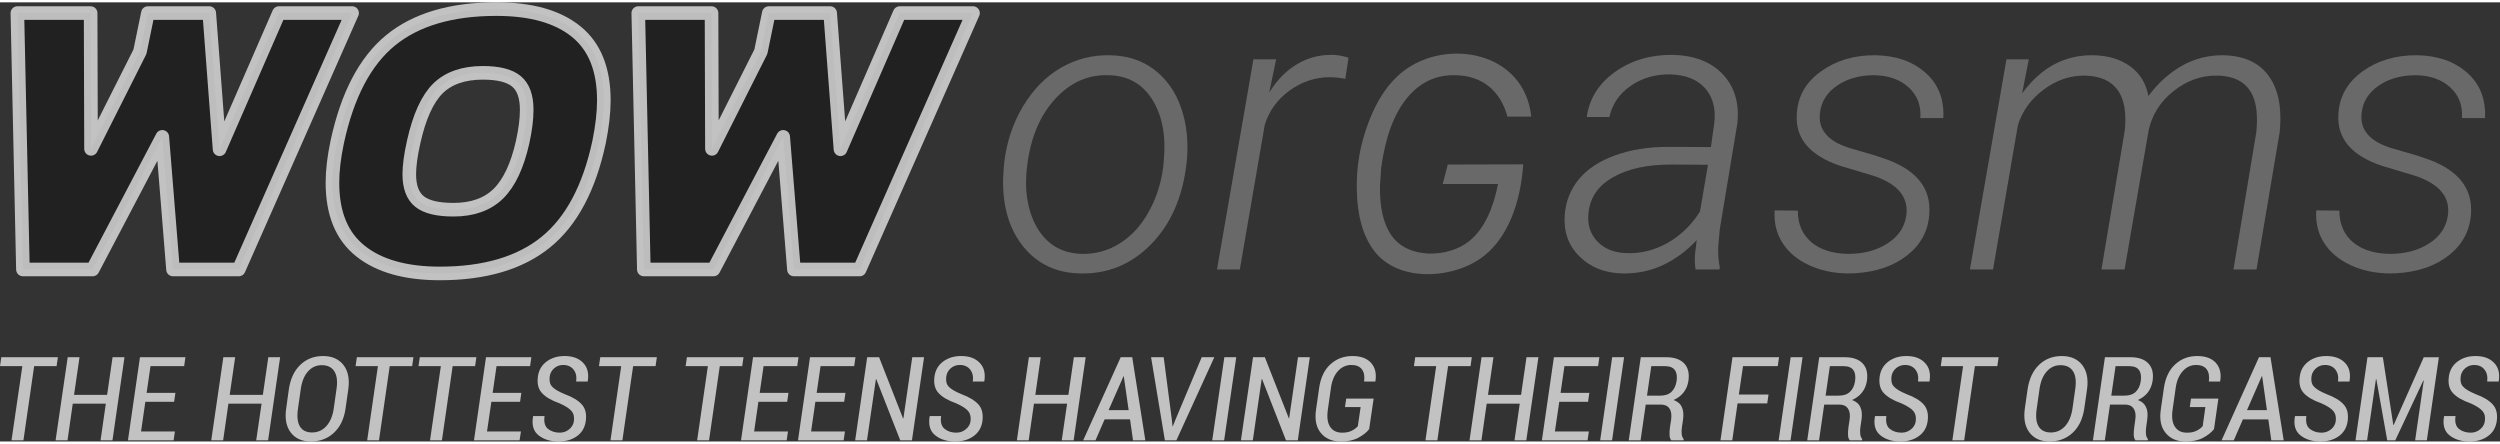 <?xml version="1.0" encoding="UTF-8"?>
<!DOCTYPE svg PUBLIC "-//W3C//DTD SVG 1.1//EN" "http://www.w3.org/Graphics/SVG/1.1/DTD/svg11.dtd">
<!-- Creator: CorelDRAW 2017 -->
<svg xmlns="http://www.w3.org/2000/svg" xml:space="preserve" width="276px" height="49px" version="1.1" style="shape-rendering:geometricPrecision; text-rendering:geometricPrecision; image-rendering:optimizeQuality; fill-rule:evenodd; clip-rule:evenodd" viewBox="0 0 25.185 4.424" xmlns:xlink="http://www.w3.org/1999/xlink">
 <rect x="0" y="0" width="25.185" height="4.424" fill="#333333" stroke="none"/>
 <defs>
  <style type="text/css">
   <![CDATA[
    .str0 {stroke:white;stroke-width:0.137;stroke-linejoin:round;stroke-miterlimit:22.926;stroke-opacity:0.702}
    .fil2 {fill:#1A1A1A;fill-opacity:0.702}
    .fil1 {fill:gray;fill-opacity:0.702}
    .fil0 {fill:white;fill-rule:nonzero;fill-opacity:0.702}
   ]]>
  </style>
 </defs>
 <g id="Layer_x0020_1">
  <g id="_1176497232">
   <path class="fil0" d="M0.57 3.665l-0.226 0 -0.108 0.747 -0.12 0 0.109 -0.747 -0.225 0 0.013 -0.09 0.57 0 -0.013 0.09zm0.563 0.747l-0.12 0 0.053 -0.369 -0.333 0 -0.053 0.369 -0.12 0 0.122 -0.837 0.119 0 -0.055 0.379 0.333 0 0.055 -0.379 0.12 0 -0.121 0.837zm0.621 -0.388l-0.29 0 -0.043 0.299 0.341 0 -0.013 0.089 -0.46 0 0.121 -0.837 0.458 0 -0.013 0.09 -0.339 0 -0.039 0.269 0.29 0 -0.013 0.09zm0.947 0.388l-0.12 0 0.054 -0.369 -0.334 0 -0.053 0.369 -0.12 0 0.122 -0.837 0.119 0 -0.055 0.379 0.334 0 0.055 -0.379 0.119 0 -0.121 0.837zm0.78 -0.32c-0.015,0.105 -0.055,0.187 -0.118,0.245 -0.063,0.058 -0.14,0.087 -0.232,0.087 -0.088,0 -0.155,-0.03 -0.201,-0.089 -0.046,-0.06 -0.062,-0.141 -0.047,-0.243l0.027 -0.195c0.016,-0.105 0.054,-0.187 0.116,-0.246 0.062,-0.059 0.138,-0.088 0.229,-0.088 0.089,0 0.158,0.03 0.205,0.09 0.047,0.061 0.063,0.142 0.049,0.244l-0.028 0.195zm-0.091 -0.197c0.012,-0.078 0.004,-0.137 -0.022,-0.178 -0.026,-0.041 -0.068,-0.062 -0.127,-0.062 -0.054,0 -0.101,0.021 -0.138,0.063 -0.038,0.042 -0.062,0.101 -0.073,0.177l-0.028 0.197c-0.012,0.079 -0.005,0.139 0.019,0.18 0.025,0.041 0.066,0.061 0.123,0.061 0.057,0 0.104,-0.021 0.143,-0.063 0.038,-0.042 0.064,-0.101 0.075,-0.178l0.028 -0.197zm0.762 -0.23l-0.226 0 -0.108 0.747 -0.119 0 0.108 -0.747 -0.225 0 0.013 -0.09 0.57 0 -0.013 0.09zm0.634 0l-0.226 0 -0.108 0.747 -0.12 0 0.109 -0.747 -0.225 0 0.013 -0.09 0.57 0 -0.013 0.09zm0.453 0.359l-0.289 0 -0.044 0.299 0.342 0 -0.014 0.089 -0.459 0 0.121 -0.837 0.457 0 -0.013 0.09 -0.338 0 -0.039 0.269 0.289 0 -0.013 0.09zm0.542 0.197c0.006,-0.043 -0.001,-0.077 -0.023,-0.103 -0.021,-0.026 -0.061,-0.052 -0.12,-0.078 -0.081,-0.029 -0.141,-0.063 -0.178,-0.104 -0.038,-0.04 -0.051,-0.096 -0.041,-0.168 0.009,-0.063 0.038,-0.113 0.088,-0.15 0.05,-0.037 0.11,-0.055 0.18,-0.055 0.081,0 0.143,0.022 0.187,0.068 0.044,0.045 0.06,0.107 0.047,0.186l-0.001 0.003 -0.116 0c0.007,-0.049 -0.001,-0.089 -0.026,-0.12 -0.024,-0.031 -0.059,-0.047 -0.105,-0.047 -0.035,0 -0.065,0.011 -0.09,0.033 -0.025,0.022 -0.04,0.049 -0.045,0.081 -0.006,0.044 0.001,0.078 0.022,0.102 0.021,0.025 0.064,0.051 0.129,0.078 0.079,0.029 0.137,0.064 0.173,0.105 0.036,0.04 0.049,0.096 0.039,0.168 -0.01,0.066 -0.04,0.116 -0.09,0.151 -0.05,0.036 -0.112,0.053 -0.185,0.053 -0.08,0 -0.146,-0.02 -0.199,-0.061 -0.053,-0.041 -0.072,-0.105 -0.057,-0.191l0.001 -0.004 0.115 0c-0.009,0.06 0.003,0.103 0.034,0.129 0.032,0.025 0.072,0.038 0.119,0.038 0.035,0 0.067,-0.011 0.094,-0.033 0.027,-0.022 0.043,-0.049 0.048,-0.081zm0.823 -0.556l-0.226 0 -0.108 0.747 -0.12 0 0.108 -0.747 -0.224 0 0.013 -0.09 0.57 0 -0.013 0.09zm0.873 0l-0.226 0 -0.108 0.747 -0.12 0 0.108 -0.747 -0.224 0 0.013 -0.09 0.57 0 -0.013 0.09zm0.453 0.359l-0.29 0 -0.043 0.299 0.341 0 -0.013 0.089 -0.46 0 0.121 -0.837 0.458 0 -0.013 0.09 -0.339 0 -0.039 0.269 0.29 0 -0.013 0.09zm0.574 0l-0.29 0 -0.043 0.299 0.341 0 -0.013 0.089 -0.46 0 0.121 -0.837 0.458 0 -0.013 0.09 -0.339 0 -0.039 0.269 0.29 0 -0.013 0.09zm0.683 0.388l-0.118 0 -0.242 -0.617 -0.003 0.001 -0.09 0.616 -0.119 0 0.121 -0.837 0.12 0 0.241 0.616 0.004 -0.001 0.089 -0.615 0.119 0 -0.122 0.837zm0.59 -0.191c0.006,-0.043 -0.002,-0.077 -0.023,-0.103 -0.022,-0.026 -0.062,-0.052 -0.12,-0.078 -0.082,-0.029 -0.142,-0.063 -0.179,-0.104 -0.037,-0.04 -0.051,-0.096 -0.041,-0.168 0.009,-0.063 0.038,-0.113 0.088,-0.15 0.05,-0.037 0.11,-0.055 0.18,-0.055 0.081,0 0.143,0.022 0.187,0.068 0.044,0.045 0.06,0.107 0.047,0.186l-0.001 0.003 -0.115 0c0.007,-0.049 -0.002,-0.089 -0.026,-0.12 -0.024,-0.031 -0.059,-0.047 -0.105,-0.047 -0.035,0 -0.065,0.011 -0.091,0.033 -0.025,0.022 -0.04,0.049 -0.045,0.081 -0.006,0.044 0.001,0.078 0.022,0.102 0.021,0.025 0.065,0.051 0.13,0.078 0.079,0.029 0.136,0.064 0.173,0.105 0.035,0.04 0.048,0.096 0.039,0.168 -0.01,0.066 -0.041,0.116 -0.091,0.151 -0.05,0.036 -0.112,0.053 -0.185,0.053 -0.08,0 -0.146,-0.02 -0.198,-0.061 -0.053,-0.041 -0.072,-0.105 -0.058,-0.191l0.002 -0.004 0.114 0c-0.009,0.06 0.003,0.103 0.035,0.129 0.031,0.025 0.071,0.038 0.118,0.038 0.036,0 0.067,-0.011 0.094,-0.033 0.028,-0.022 0.044,-0.049 0.049,-0.081zm1.039 0.191l-0.12 0 0.054 -0.369 -0.334 0 -0.053 0.369 -0.119 0 0.121 -0.837 0.119 0 -0.054 0.379 0.333 0 0.055 -0.379 0.119 0 -0.121 0.837zm0.568 -0.211l-0.256 0 -0.092 0.211 -0.124 0 0.378 -0.837 0.116 0 0.132 0.837 -0.124 0 -0.03 -0.211zm-0.216 -0.093l0.202 0 -0.049 -0.341 -0.003 0 -0.15 0.341zm0.639 0.111l0.005 0.052 0.003 0 0.02 -0.051 0.271 -0.645 0.127 0 -0.382 0.837 -0.116 0 -0.139 -0.837 0.127 0 0.084 0.644zm0.525 0.193l-0.12 0 0.122 -0.837 0.12 0 -0.122 0.837zm0.742 0l-0.119 0 -0.241 -0.617 -0.004 0.001 -0.089 0.616 -0.12 0 0.122 -0.837 0.119 0 0.242 0.616 0.003 -0.001 0.089 -0.615 0.119 0 -0.121 0.837zm0.719 -0.113c-0.024,0.032 -0.06,0.061 -0.109,0.087 -0.048,0.026 -0.107,0.038 -0.176,0.038 -0.087,0 -0.154,-0.028 -0.202,-0.086 -0.047,-0.057 -0.063,-0.136 -0.048,-0.237l0.031 -0.216c0.015,-0.103 0.052,-0.183 0.113,-0.238 0.061,-0.056 0.135,-0.084 0.223,-0.084 0.083,0 0.146,0.023 0.187,0.069 0.042,0.047 0.056,0.108 0.044,0.184l-0.001 0.004 -0.113 0c0.007,-0.052 0,-0.093 -0.022,-0.123 -0.022,-0.029 -0.057,-0.044 -0.107,-0.044 -0.051,0 -0.096,0.02 -0.134,0.061 -0.037,0.041 -0.061,0.097 -0.071,0.169l-0.031 0.218c-0.011,0.076 -0.004,0.134 0.022,0.174 0.026,0.04 0.067,0.06 0.122,0.06 0.038,0 0.071,-0.006 0.097,-0.02 0.026,-0.013 0.047,-0.028 0.061,-0.046l0.028 -0.192 -0.158 0 0.013 -0.085 0.276 0 -0.045 0.307zm1.021 -0.634l-0.226 0 -0.108 0.747 -0.12 0 0.108 -0.747 -0.224 0 0.013 -0.09 0.57 0 -0.013 0.09zm0.562 0.747l-0.119 0 0.053 -0.369 -0.333 0 -0.053 0.369 -0.12 0 0.121 -0.837 0.12 0 -0.055 0.379 0.333 0 0.055 -0.379 0.12 0 -0.122 0.837zm0.622 -0.388l-0.29 0 -0.044 0.299 0.342 0 -0.013 0.089 -0.46 0 0.121 -0.837 0.458 0 -0.013 0.09 -0.339 0 -0.039 0.269 0.29 0 -0.013 0.09zm0.242 0.388l-0.12 0 0.121 -0.837 0.12 0 -0.121 0.837zm0.339 -0.36l-0.052 0.36 -0.119 0 0.121 -0.837 0.257 0c0.08,0 0.14,0.021 0.18,0.062 0.04,0.042 0.054,0.1 0.043,0.177 -0.007,0.045 -0.023,0.083 -0.049,0.116 -0.025,0.032 -0.059,0.058 -0.101,0.076 0.041,0.014 0.069,0.038 0.084,0.072 0.015,0.033 0.019,0.075 0.012,0.124l-0.011 0.074c-0.004,0.026 -0.005,0.05 -0.003,0.072 0.003,0.022 0.009,0.039 0.02,0.051l-0.001 0.013 -0.123 0c-0.012,-0.012 -0.018,-0.032 -0.018,-0.057 -0.001,-0.026 0.001,-0.053 0.005,-0.08l0.011 -0.072c0.006,-0.048 0.001,-0.085 -0.017,-0.111 -0.018,-0.027 -0.047,-0.04 -0.087,-0.04l-0.152 0zm0.013 -0.09l0.133 0c0.048,0 0.086,-0.012 0.113,-0.038 0.027,-0.026 0.045,-0.062 0.052,-0.109 0.007,-0.048 0.001,-0.086 -0.018,-0.111 -0.019,-0.026 -0.052,-0.039 -0.099,-0.039l-0.138 0 -0.043 0.297zm1.211 0.078l-0.299 0 -0.053 0.372 -0.119 0 0.121 -0.837 0.469 0 -0.013 0.09 -0.35 0 -0.042 0.286 0.299 0 -0.013 0.089zm0.235 0.372l-0.12 0 0.121 -0.837 0.12 0 -0.121 0.837zm0.339 -0.36l-0.052 0.36 -0.119 0 0.121 -0.837 0.258 0c0.08,0 0.14,0.021 0.179,0.062 0.04,0.042 0.054,0.1 0.043,0.177 -0.007,0.045 -0.023,0.083 -0.049,0.116 -0.025,0.032 -0.059,0.058 -0.101,0.076 0.041,0.014 0.069,0.038 0.084,0.072 0.015,0.033 0.019,0.075 0.012,0.124l-0.011 0.074c-0.004,0.026 -0.005,0.05 -0.002,0.072 0.002,0.022 0.009,0.039 0.02,0.051l-0.002 0.013 -0.123 0c-0.012,-0.012 -0.018,-0.032 -0.018,-0.057 -0.001,-0.026 0.001,-0.053 0.005,-0.08l0.011 -0.072c0.007,-0.048 0.001,-0.085 -0.017,-0.111 -0.018,-0.027 -0.047,-0.04 -0.086,-0.04l-0.153 0zm0.014 -0.09l0.132 0c0.048,0 0.086,-0.012 0.113,-0.038 0.028,-0.026 0.045,-0.062 0.052,-0.109 0.007,-0.048 0.001,-0.086 -0.018,-0.111 -0.019,-0.026 -0.051,-0.039 -0.098,-0.039l-0.138 0 -0.043 0.297zm0.908 0.259c0.006,-0.043 -0.002,-0.077 -0.023,-0.103 -0.022,-0.026 -0.062,-0.052 -0.12,-0.078 -0.082,-0.029 -0.141,-0.063 -0.179,-0.104 -0.037,-0.04 -0.051,-0.096 -0.041,-0.168 0.009,-0.063 0.039,-0.113 0.088,-0.15 0.05,-0.037 0.11,-0.055 0.18,-0.055 0.081,0 0.143,0.022 0.187,0.068 0.044,0.045 0.06,0.107 0.047,0.186l-0.001 0.003 -0.115 0c0.007,-0.049 -0.002,-0.089 -0.026,-0.12 -0.024,-0.031 -0.059,-0.047 -0.105,-0.047 -0.035,0 -0.065,0.011 -0.091,0.033 -0.025,0.022 -0.04,0.049 -0.045,0.081 -0.006,0.044 0.001,0.078 0.023,0.102 0.021,0.025 0.064,0.051 0.129,0.078 0.079,0.029 0.137,0.064 0.173,0.105 0.035,0.04 0.049,0.096 0.039,0.168 -0.01,0.066 -0.04,0.116 -0.091,0.151 -0.05,0.036 -0.112,0.053 -0.185,0.053 -0.079,0 -0.146,-0.02 -0.198,-0.061 -0.053,-0.041 -0.072,-0.105 -0.057,-0.191l0.001 -0.004 0.114 0c-0.008,0.06 0.003,0.103 0.035,0.129 0.031,0.025 0.071,0.038 0.118,0.038 0.036,0 0.067,-0.011 0.095,-0.033 0.027,-0.022 0.043,-0.049 0.048,-0.081zm0.822 -0.556l-0.226 0 -0.108 0.747 -0.119 0 0.108 -0.747 -0.225 0 0.013 -0.09 0.57 0 -0.013 0.09zm0.876 0.427c-0.016,0.105 -0.055,0.187 -0.118,0.245 -0.063,0.058 -0.14,0.087 -0.232,0.087 -0.088,0 -0.155,-0.03 -0.201,-0.089 -0.047,-0.06 -0.062,-0.141 -0.048,-0.243l0.028 -0.195c0.016,-0.105 0.054,-0.187 0.116,-0.246 0.062,-0.059 0.138,-0.088 0.229,-0.088 0.089,0 0.158,0.03 0.205,0.09 0.047,0.061 0.063,0.142 0.049,0.244l-0.028 0.195zm-0.091 -0.197c0.011,-0.078 0.004,-0.137 -0.022,-0.178 -0.026,-0.041 -0.068,-0.062 -0.127,-0.062 -0.054,0 -0.101,0.021 -0.138,0.063 -0.038,0.042 -0.062,0.101 -0.073,0.177l-0.028 0.197c-0.012,0.079 -0.006,0.139 0.019,0.18 0.025,0.041 0.066,0.061 0.123,0.061 0.057,0 0.104,-0.021 0.143,-0.063 0.038,-0.042 0.064,-0.101 0.075,-0.178l0.028 -0.197zm0.35 0.157l-0.052 0.36 -0.12 0 0.121 -0.837 0.258 0c0.08,0 0.14,0.021 0.179,0.062 0.04,0.042 0.054,0.1 0.043,0.177 -0.007,0.045 -0.023,0.083 -0.048,0.116 -0.026,0.032 -0.059,0.058 -0.101,0.076 0.041,0.014 0.068,0.038 0.083,0.072 0.016,0.033 0.019,0.075 0.012,0.124l-0.01 0.074c-0.004,0.026 -0.005,0.05 -0.003,0.072 0.002,0.022 0.009,0.039 0.02,0.051l-0.002 0.013 -0.123 0c-0.012,-0.012 -0.017,-0.032 -0.018,-0.057 0,-0.026 0.002,-0.053 0.006,-0.08l0.01 -0.072c0.007,-0.048 0.001,-0.085 -0.017,-0.111 -0.018,-0.027 -0.047,-0.04 -0.086,-0.04l-0.152 0zm0.013 -0.09l0.132 0c0.049,0 0.086,-0.012 0.114,-0.038 0.027,-0.026 0.044,-0.062 0.051,-0.109 0.007,-0.048 0.001,-0.086 -0.018,-0.111 -0.018,-0.026 -0.051,-0.039 -0.098,-0.039l-0.138 0 -0.043 0.297zm1.035 0.337c-0.025,0.032 -0.061,0.061 -0.109,0.087 -0.049,0.026 -0.108,0.038 -0.177,0.038 -0.087,0 -0.154,-0.028 -0.201,-0.086 -0.048,-0.057 -0.064,-0.136 -0.049,-0.237l0.031 -0.216c0.015,-0.103 0.053,-0.183 0.114,-0.238 0.06,-0.056 0.134,-0.084 0.222,-0.084 0.084,0 0.146,0.023 0.188,0.069 0.041,0.047 0.056,0.108 0.043,0.184l-0.001 0.004 -0.113 0c0.007,-0.052 0,-0.093 -0.022,-0.123 -0.021,-0.029 -0.057,-0.044 -0.106,-0.044 -0.052,0 -0.097,0.02 -0.134,0.061 -0.037,0.041 -0.062,0.097 -0.072,0.169l-0.031 0.218c-0.011,0.076 -0.004,0.134 0.023,0.174 0.026,0.04 0.066,0.06 0.121,0.06 0.039,0 0.071,-0.006 0.098,-0.02 0.026,-0.013 0.046,-0.028 0.061,-0.046l0.027 -0.192 -0.157 0 0.012 -0.085 0.276 0 -0.044 0.307zm0.547 -0.098l-0.256 0 -0.092 0.211 -0.123 0 0.377 -0.837 0.116 0 0.133 0.837 -0.125 0 -0.03 -0.211zm-0.215 -0.093l0.201 0 -0.048 -0.341 -0.004 0 -0.149 0.341zm0.894 0.113c0.006,-0.043 -0.002,-0.077 -0.023,-0.103 -0.022,-0.026 -0.061,-0.052 -0.12,-0.078 -0.082,-0.029 -0.141,-0.063 -0.179,-0.104 -0.037,-0.04 -0.051,-0.096 -0.04,-0.168 0.008,-0.063 0.038,-0.113 0.087,-0.15 0.05,-0.037 0.11,-0.055 0.18,-0.055 0.081,0 0.143,0.022 0.188,0.068 0.044,0.045 0.059,0.107 0.046,0.186l-0.001 0.003 -0.115 0c0.007,-0.049 -0.002,-0.089 -0.026,-0.12 -0.024,-0.031 -0.059,-0.047 -0.105,-0.047 -0.035,0 -0.065,0.011 -0.09,0.033 -0.026,0.022 -0.041,0.049 -0.046,0.081 -0.006,0.044 0.001,0.078 0.023,0.102 0.021,0.025 0.064,0.051 0.129,0.078 0.079,0.029 0.137,0.064 0.173,0.105 0.036,0.04 0.049,0.096 0.039,0.168 -0.01,0.066 -0.04,0.116 -0.09,0.151 -0.051,0.036 -0.112,0.053 -0.186,0.053 -0.079,0 -0.145,-0.02 -0.198,-0.061 -0.053,-0.041 -0.072,-0.105 -0.057,-0.191l0.001 -0.004 0.114 0c-0.008,0.06 0.003,0.103 0.035,0.129 0.032,0.025 0.071,0.038 0.118,0.038 0.036,0 0.067,-0.011 0.095,-0.033 0.027,-0.022 0.043,-0.049 0.048,-0.081zm0.58 0.036l0.004 0 0.303 -0.682 0.152 0 -0.121 0.837 -0.118 0 0.087 -0.602 -0.004 -0.001 -0.283 0.603 -0.081 0 -0.11 -0.616 -0.004 0.001 -0.089 0.615 -0.117 0 0.121 -0.837 0.155 0 0.105 0.682zm0.922 -0.036c0.007,-0.043 -0.001,-0.077 -0.023,-0.103 -0.021,-0.026 -0.061,-0.052 -0.119,-0.078 -0.082,-0.029 -0.142,-0.063 -0.179,-0.104 -0.038,-0.04 -0.051,-0.096 -0.041,-0.168 0.009,-0.063 0.038,-0.113 0.088,-0.15 0.05,-0.037 0.11,-0.055 0.18,-0.055 0.081,0 0.143,0.022 0.187,0.068 0.044,0.045 0.06,0.107 0.047,0.186l-0.001 0.003 -0.115 0c0.006,-0.049 -0.002,-0.089 -0.027,-0.12 -0.024,-0.031 -0.059,-0.047 -0.104,-0.047 -0.035,0 -0.066,0.011 -0.091,0.033 -0.025,0.022 -0.04,0.049 -0.045,0.081 -0.006,0.044 0.001,0.078 0.022,0.102 0.021,0.025 0.064,0.051 0.129,0.078 0.079,0.029 0.137,0.064 0.173,0.105 0.036,0.04 0.049,0.096 0.039,0.168 -0.01,0.066 -0.04,0.116 -0.09,0.151 -0.05,0.036 -0.112,0.053 -0.185,0.053 -0.08,0 -0.146,-0.02 -0.199,-0.061 -0.053,-0.041 -0.072,-0.105 -0.057,-0.191l0.001 -0.004 0.115 0c-0.009,0.06 0.003,0.103 0.034,0.129 0.032,0.025 0.072,0.038 0.119,0.038 0.035,0 0.067,-0.011 0.094,-0.033 0.027,-0.022 0.043,-0.049 0.048,-0.081z"/>
   <g>
    <path class="fil1" d="M24.661 2.14c0.022,-0.18 -0.088,-0.311 -0.328,-0.392l-0.337 -0.101c-0.31,-0.104 -0.455,-0.278 -0.439,-0.522 0.01,-0.177 0.091,-0.32 0.244,-0.43 0.153,-0.11 0.336,-0.164 0.548,-0.162 0.207,0.003 0.375,0.061 0.505,0.176 0.129,0.114 0.189,0.266 0.18,0.457l-0.232 0c0.008,-0.127 -0.031,-0.23 -0.118,-0.309 -0.087,-0.08 -0.202,-0.12 -0.345,-0.123 -0.149,0 -0.274,0.035 -0.376,0.105 -0.102,0.07 -0.16,0.162 -0.172,0.277 -0.02,0.169 0.083,0.288 0.309,0.355l0.245 0.071 0.131 0.045c0.294,0.111 0.433,0.291 0.417,0.542 -0.011,0.169 -0.084,0.308 -0.22,0.417 -0.137,0.109 -0.313,0.17 -0.528,0.183l-0.08 0.002c-0.143,-0.003 -0.271,-0.03 -0.386,-0.084 -0.115,-0.053 -0.203,-0.127 -0.265,-0.222 -0.061,-0.095 -0.088,-0.205 -0.08,-0.329l0.233 0.002c0,0.134 0.045,0.239 0.135,0.317 0.091,0.076 0.214,0.117 0.373,0.119 0.156,0 0.289,-0.035 0.399,-0.107 0.109,-0.071 0.172,-0.167 0.187,-0.287z"/>
    <path class="fil1" d="M20.438 0.574l-0.067 0.343c0.191,-0.261 0.43,-0.389 0.718,-0.384 0.15,0.003 0.273,0.041 0.371,0.112 0.099,0.072 0.16,0.172 0.183,0.299 0.097,-0.131 0.21,-0.233 0.339,-0.306 0.128,-0.072 0.268,-0.107 0.419,-0.105 0.201,0.005 0.35,0.071 0.447,0.199 0.098,0.129 0.138,0.307 0.121,0.534l-0.004 0.045 -0.233 1.38 -0.232 0 0.23 -1.382c0.008,-0.077 0.009,-0.15 0.002,-0.22 -0.026,-0.23 -0.158,-0.347 -0.396,-0.351 -0.159,-0.003 -0.305,0.049 -0.439,0.156 -0.134,0.105 -0.217,0.238 -0.252,0.397l-0.242 1.4 -0.233 0 0.235 -1.4c0.037,-0.359 -0.095,-0.544 -0.398,-0.553 -0.149,-0.003 -0.289,0.044 -0.419,0.141 -0.129,0.096 -0.216,0.216 -0.26,0.36l-0.25 1.452 -0.233 0 0.368 -2.117 0.225 0z"/>
    <path class="fil1" d="M19.205 2.14c0.021,-0.18 -0.088,-0.311 -0.329,-0.392l-0.337 -0.101c-0.309,-0.104 -0.455,-0.278 -0.438,-0.522 0.009,-0.177 0.09,-0.32 0.244,-0.43 0.153,-0.11 0.335,-0.164 0.547,-0.162 0.207,0.003 0.376,0.061 0.505,0.176 0.129,0.114 0.19,0.266 0.18,0.457l-0.231 0c0.008,-0.127 -0.031,-0.23 -0.118,-0.309 -0.087,-0.08 -0.202,-0.12 -0.346,-0.123 -0.149,0 -0.274,0.035 -0.375,0.105 -0.103,0.07 -0.16,0.162 -0.173,0.277 -0.02,0.169 0.084,0.288 0.31,0.355l0.244 0.071 0.131 0.045c0.295,0.111 0.434,0.291 0.417,0.542 -0.01,0.169 -0.083,0.308 -0.22,0.417 -0.137,0.109 -0.312,0.17 -0.528,0.183l-0.08 0.002c-0.142,-0.003 -0.27,-0.03 -0.385,-0.084 -0.115,-0.053 -0.204,-0.127 -0.265,-0.222 -0.062,-0.095 -0.088,-0.205 -0.08,-0.329l0.233 0.002c0,0.134 0.045,0.239 0.135,0.317 0.09,0.076 0.214,0.117 0.372,0.119 0.157,0 0.29,-0.035 0.399,-0.107 0.11,-0.071 0.173,-0.167 0.188,-0.287z"/>
    <path class="fil1" d="M16.388 2.526c0.143,0.006 0.28,-0.029 0.412,-0.103 0.131,-0.075 0.24,-0.179 0.326,-0.316l0.08 -0.471 -0.374 -0.002c-0.237,0 -0.431,0.042 -0.581,0.127 -0.151,0.085 -0.234,0.206 -0.249,0.364 -0.012,0.115 0.019,0.21 0.091,0.285 0.073,0.075 0.171,0.114 0.295,0.116zm0.693 0.165c-0.007,-0.05 -0.009,-0.099 -0.006,-0.149l0.018 -0.147c-0.099,0.107 -0.21,0.189 -0.337,0.25 -0.115,0.055 -0.239,0.083 -0.371,0.086l-0.037 0c-0.178,-0.003 -0.323,-0.06 -0.435,-0.17 -0.112,-0.11 -0.162,-0.249 -0.15,-0.417 0.01,-0.14 0.059,-0.261 0.144,-0.364 0.086,-0.102 0.207,-0.182 0.365,-0.239 0.158,-0.057 0.335,-0.085 0.531,-0.085l0.433 0.002 0.034 -0.244c0.016,-0.145 -0.015,-0.261 -0.093,-0.349 -0.078,-0.088 -0.194,-0.134 -0.347,-0.139 -0.154,-0.003 -0.288,0.036 -0.402,0.115 -0.115,0.079 -0.186,0.184 -0.215,0.314l-0.228 0c0.026,-0.186 0.121,-0.337 0.285,-0.454 0.164,-0.117 0.359,-0.174 0.583,-0.172 0.219,0.006 0.387,0.072 0.505,0.198 0.117,0.127 0.166,0.292 0.144,0.494l-0.177 1.066 -0.015 0.17c-0.004,0.071 0.001,0.141 0.015,0.21l-0.003 0.024 -0.241 0z"/>
    <path class="fil1" d="M13.553 0.771c-0.05,-0.01 -0.102,-0.016 -0.154,-0.017 -0.149,0 -0.285,0.045 -0.41,0.136 -0.123,0.091 -0.206,0.205 -0.248,0.345l-0.251 1.456 -0.23 0 0.367 -2.117 0.229 0 -0.07 0.335c0.077,-0.125 0.17,-0.221 0.279,-0.285 0.109,-0.066 0.228,-0.097 0.359,-0.095 0.046,0 0.099,0.01 0.161,0.028l-0.032 0.214z"/>
    <path class="fil1" d="M10.344 1.679c-0.017,0.156 -0.006,0.299 0.034,0.43 0.04,0.131 0.104,0.233 0.191,0.308 0.087,0.074 0.196,0.113 0.327,0.117 0.141,0.003 0.27,-0.033 0.387,-0.107 0.117,-0.074 0.213,-0.179 0.288,-0.315 0.077,-0.136 0.125,-0.286 0.147,-0.45l0.006 -0.065c0.024,-0.252 -0.015,-0.457 -0.116,-0.618 -0.101,-0.16 -0.248,-0.241 -0.44,-0.245 -0.209,-0.007 -0.389,0.074 -0.541,0.242 -0.152,0.167 -0.245,0.39 -0.279,0.668l-0.004 0.035zm-0.227 -0.066c0.024,-0.205 0.086,-0.393 0.188,-0.564 0.102,-0.17 0.228,-0.3 0.381,-0.389 0.152,-0.088 0.317,-0.131 0.494,-0.127 0.175,0.003 0.324,0.051 0.447,0.144 0.123,0.094 0.214,0.221 0.27,0.382 0.057,0.161 0.077,0.34 0.059,0.536l-0.004 0.037c-0.04,0.334 -0.158,0.603 -0.356,0.805 -0.198,0.202 -0.435,0.3 -0.712,0.294 -0.237,-0.004 -0.427,-0.092 -0.569,-0.263 -0.142,-0.171 -0.213,-0.397 -0.21,-0.678l0.006 -0.111 0.006 -0.066z"/>
    <path class="fil1" d="M14.585 1.634l0.76 -0.002c-0.027,0.388 -0.154,0.729 -0.391,0.919 -0.293,0.235 -0.864,0.281 -1.112,-0.049 -0.11,-0.147 -0.168,-0.347 -0.173,-0.601 -0.008,-0.233 0.031,-0.465 0.118,-0.693 0.086,-0.229 0.203,-0.401 0.351,-0.515 0.431,-0.333 1.217,-0.203 1.288,0.458l-0.24 0c-0.07,-0.257 -0.248,-0.409 -0.517,-0.417 -0.199,-0.007 -0.364,0.07 -0.496,0.231 -0.131,0.161 -0.217,0.394 -0.259,0.701l-0.012 0.181c-0.004,0.214 0.033,0.38 0.112,0.496 0.165,0.247 0.576,0.232 0.786,0.063 0.159,-0.128 0.246,-0.344 0.291,-0.576l-0.557 0 0.051 -0.196z"/>
   </g>
   <g>
    <polygon class="fil2 str0" points="6.43,0.108 7.168,0.108 7.172,1.476 7.665,0.497 7.745,0.108 8.363,0.108 8.467,1.48 9.064,0.108 9.802,0.108 8.66,2.691 7.998,2.691 7.89,1.355 7.188,2.691 6.486,2.691 "/>
    <path class="fil2 str0" d="M4.568 2.089c0.192,0 0.343,-0.054 0.453,-0.162 0.109,-0.108 0.191,-0.282 0.244,-0.519 0.027,-0.123 0.041,-0.232 0.041,-0.325 0,-0.134 -0.034,-0.229 -0.103,-0.287 -0.068,-0.057 -0.181,-0.086 -0.338,-0.086 -0.196,0 -0.347,0.053 -0.454,0.158 -0.106,0.106 -0.188,0.286 -0.244,0.54 -0.03,0.133 -0.044,0.241 -0.044,0.324 0,0.129 0.035,0.22 0.104,0.275 0.069,0.055 0.183,0.082 0.341,0.082zm-0.137 0.642c-0.344,0 -0.611,-0.075 -0.799,-0.225 -0.189,-0.15 -0.283,-0.379 -0.283,-0.689 0,-0.121 0.016,-0.257 0.048,-0.409 0.102,-0.474 0.281,-0.815 0.537,-1.025 0.257,-0.21 0.612,-0.315 1.067,-0.315 0.35,0 0.618,0.076 0.804,0.227 0.186,0.151 0.278,0.381 0.278,0.692 0,0.123 -0.016,0.263 -0.048,0.421 -0.099,0.462 -0.278,0.798 -0.537,1.008 -0.259,0.21 -0.615,0.315 -1.067,0.315z"/>
    <polygon class="fil2 str0" points="0.175,0.108 0.913,0.108 0.917,1.476 1.41,0.497 1.49,0.108 2.108,0.108 2.212,1.48 2.81,0.108 3.547,0.108 2.405,2.691 1.743,2.691 1.635,1.355 0.933,2.691 0.231,2.691 "/>
   </g>
  </g>
 </g>
</svg>